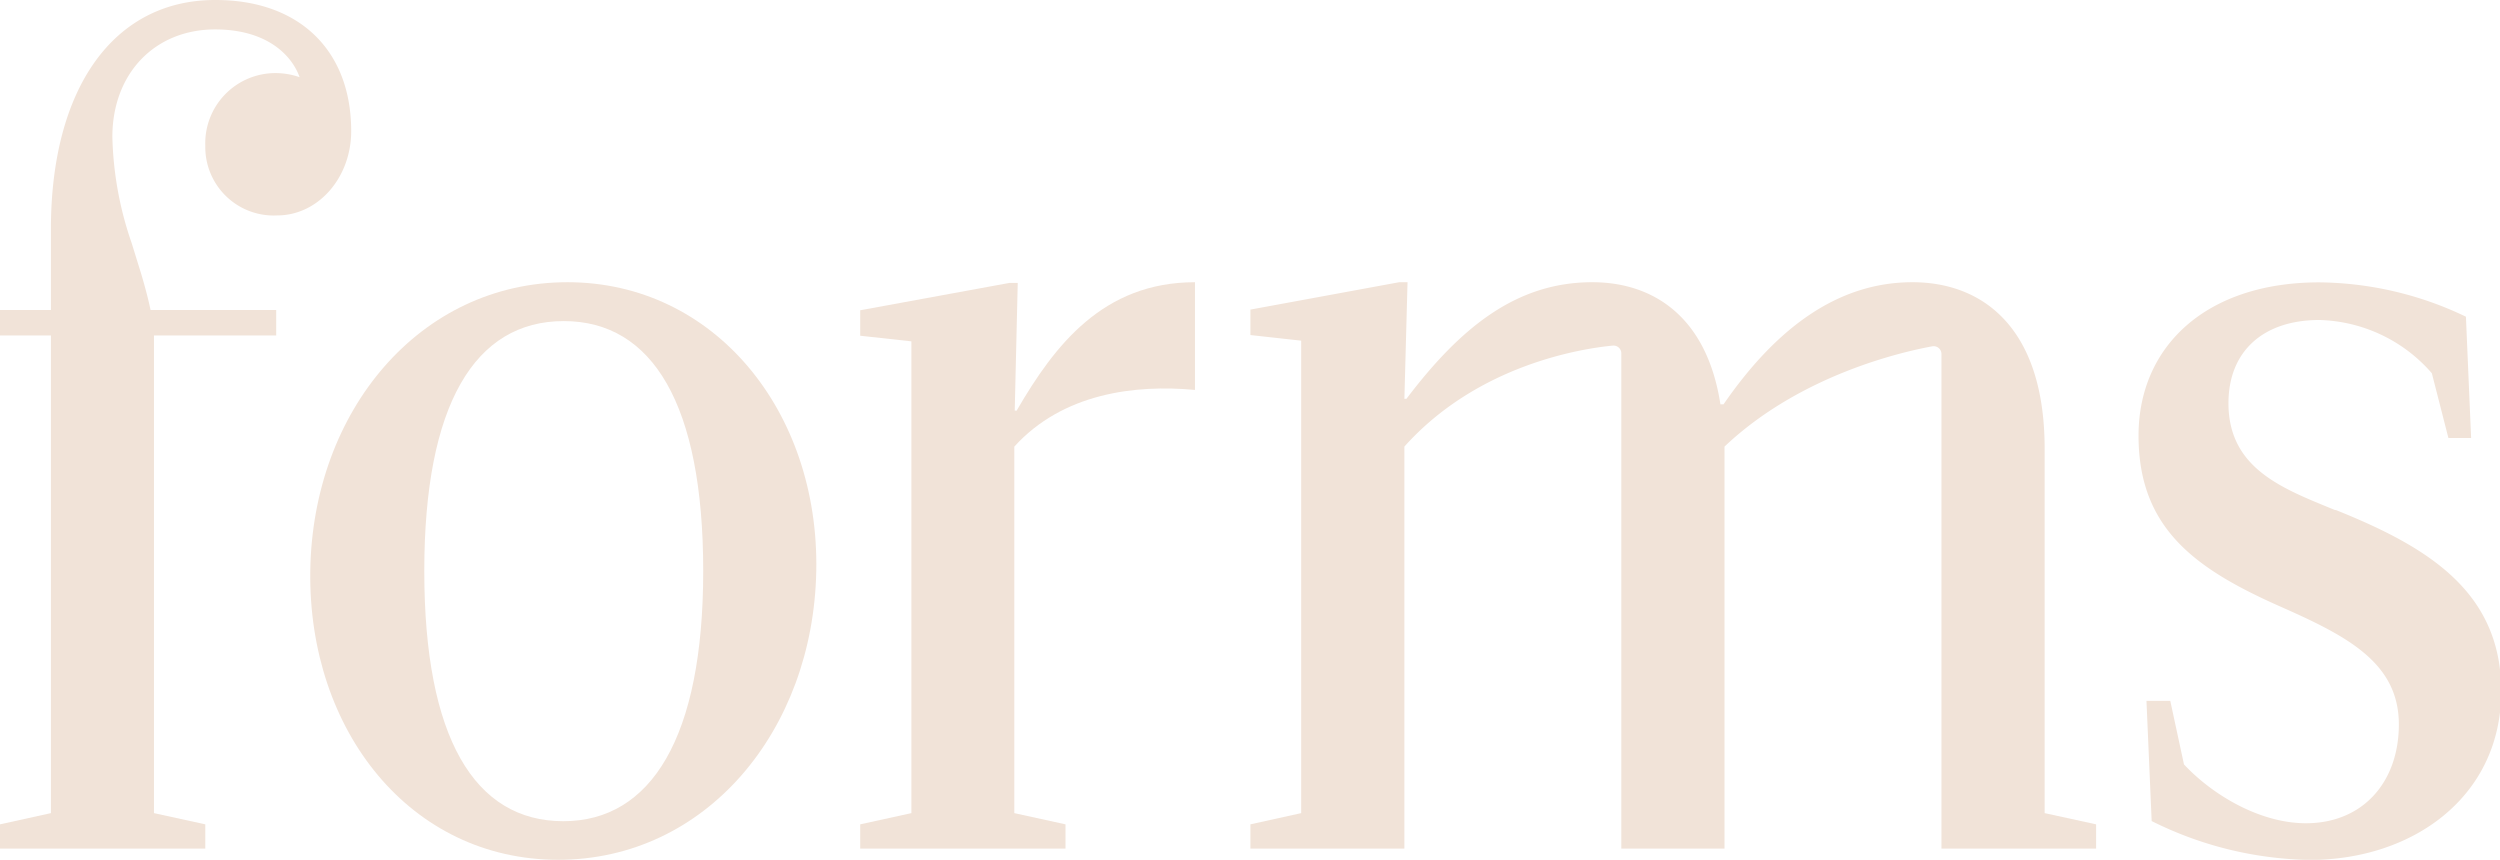 <svg xmlns="http://www.w3.org/2000/svg" xmlns:xlink="http://www.w3.org/1999/xlink" viewBox="0 0 182.66 62.82"><defs><style>.cls-1{fill:none;}.cls-2{clip-path:url(#clip-path);}.cls-3{fill:#f1e3d8;}</style><clipPath id="clip-path" transform="translate(0 0)"><rect class="cls-1" width="182.66" height="62.82"></rect></clipPath></defs><g id="Camada_2" data-name="Camada 2"><g id="Camada_1-2" data-name="Camada 1"><g class="cls-2"><path class="cls-3" d="M41.46,20.62c-10.79,0-18.63,9.41-18.79,21.1S30,62.82,40.78,62.82s18.64-9.41,18.86-21.1-7.46-21.1-18.18-21.1M41.16,60C34.67,60,31,53.9,31,41.72s3.7-18.26,10.19-18.26,10.19,6.09,10.19,18.26S47.57,60,41.16,60" transform="translate(0 0)"></path><path class="cls-3" d="M74.29,30h-.15l.22-9.33h-.6l-10.91,2v1.86l3.74.41V59.41l-3.74.82V62h15V60.23l-3.74-.82V32.63c3.54-3.9,8.82-4.55,13.2-4.14V20.62c-6.72,0-10.26,4.62-13,9.33" transform="translate(0 0)"></path><path class="cls-3" d="M149.39,32.79c0-8.93-4.6-12.17-9.66-12.17-5.5,0-10,3.41-13.8,8.92h-.23c-1-6.49-5-8.92-9.36-8.92-5.5,0-9.58,3.24-13.58,8.52h-.15l.23-8.52h-.61l-10.87,2v1.86l3.71.41V59.41l-3.71.82V62h11.25V32.63c5.37-6,13-7.17,15.24-7.38a.57.57,0,0,1,.61.59V62H126V32.63c5.54-5.25,13-6.93,15.2-7.33a.57.57,0,0,1,.65.59V62h11.3V60.23l-3.76-.82Z" transform="translate(0 0)"></path><path class="cls-3" d="M170.59,37.26c-3.77-1.55-7.77-3-7.77-7.8,0-3.81,2.56-6.08,6.64-6.08a11.26,11.26,0,0,1,8.22,3.89L178.89,32h1.66l-.38-8.86a25.23,25.23,0,0,0-10.71-2.51c-8.3,0-13.21,4.7-13.21,11.2,0,6.9,4.3,9.82,10.57,12.58,4.75,2.11,8.45,4.06,8.45,8.52,0,4.22-2.64,7.22-6.79,7.22-3.4,0-6.87-2.11-8.91-4.3l-1-4.64h-1.74l.38,8.78a26.75,26.75,0,0,0,11.54,2.84c7.55,0,14-4.62,14-12.33,0-7.31-5.43-10.56-12.07-13.23" transform="translate(0 0)"></path><path class="cls-3" d="M15.72,0c-7.4,0-12,6.42-12,16.75v5.9H0v1.86H3.72v34.9L0,60.23V62H15V60.23l-3.75-.82V24.51h8.93V22.65H11c-.14-.68-.36-1.55-.69-2.66l-.69-2.23A25.34,25.34,0,0,1,8.21,10c0-4.62,3.09-7.85,7.51-7.85,3.9,0,5.65,2,6.17,3.49a5.39,5.39,0,0,0-1.75-.3A5.13,5.13,0,0,0,15,10.66a5,5,0,0,0,5.25,5.08c3,0,5.41-2.76,5.41-6.16,0-5.91-3.8-9.58-9.91-9.58" transform="translate(0 0)"></path></g></g></g></svg>
